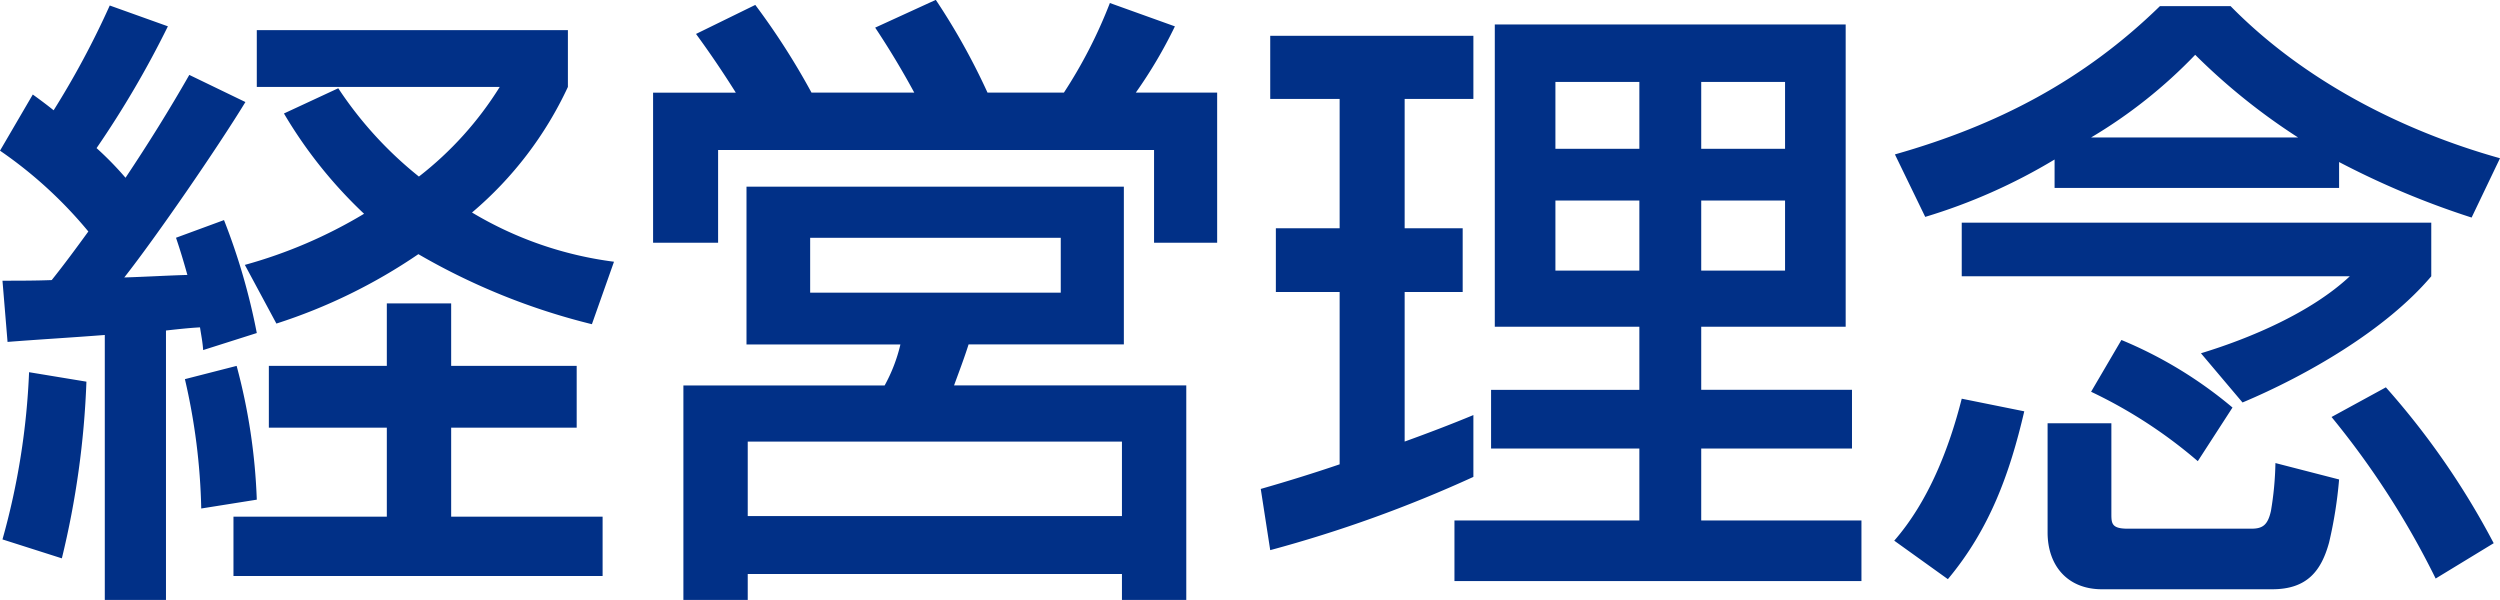 <svg xmlns="http://www.w3.org/2000/svg" width="221.87" height="53.25" viewBox="0 0 221.87 53.25">
  <defs>
    <style>
      .cls-1 {
        fill: #013087;
        fill-rule: evenodd;
      }
    </style>
  </defs>
  <path id="_01-intro--title" data-name="01-intro--title" class="cls-1" d="M1845.09,855.7c-1.06,1.456-2.13,2.912-3.25,4.312-1.45.056-2.91,0.056-4.37,0.056l0.45,5.432c2.86-.224,5.77-0.392,8.63-0.616V888.4h5.43V864.488c1.01-.112,2.01-0.224,3.02-0.28,0.11,0.728.23,1.288,0.28,2.016l4.76-1.512a56.665,56.665,0,0,0-2.91-10.024l-4.26,1.568c0.4,1.176.68,2.128,1.01,3.3-1.9.056-3.75,0.168-5.6,0.224,2.86-3.64,8.29-11.536,10.75-15.568l-4.98-2.408c-1.79,3.136-3.64,6.1-5.66,9.128a28.77,28.77,0,0,0-2.57-2.632,87.087,87.087,0,0,0,6.33-10.808l-5.16-1.848a76.556,76.556,0,0,1-4.98,9.3c-0.62-.5-1.23-0.952-1.85-1.4l-2.91,4.984A38.2,38.2,0,0,1,1845.09,855.7Zm29.34-4.872a34.025,34.025,0,0,1-7.16-7.84l-4.82,2.24a40.433,40.433,0,0,0,7.11,8.9,42.33,42.33,0,0,1-10.58,4.536l2.8,5.208a48.723,48.723,0,0,0,12.6-6.16,58.4,58.4,0,0,0,15.4,6.216l1.96-5.544a32.5,32.5,0,0,1-12.6-4.368,32.582,32.582,0,0,0,8.51-11.144v-5.04h-27.61v5.04h21.56A30.374,30.374,0,0,1,1874.43,850.824Zm14,16.8h-11.14V862.08h-5.71v5.544h-10.47v5.488h10.47v7.9h-13.61v5.264h32.76v-5.264h-13.44v-7.9h11.14v-5.488Zm-30.18,0-4.59,1.176a55.6,55.6,0,0,1,1.45,11.48l4.93-.784A52.685,52.685,0,0,0,1858.25,867.624Zm-13.33,1.4-5.09-.84a64.38,64.38,0,0,1-2.36,14.84l5.27,1.68A78.053,78.053,0,0,0,1844.92,869.024Zm57.63-25.648h-7.34V856.7h5.77v-8.232h38.69V856.7h5.6V843.376h-7.22a41.156,41.156,0,0,0,3.47-5.88l-5.77-2.072a42.648,42.648,0,0,1-4.08,7.952h-6.78a59.067,59.067,0,0,0-4.59-8.232l-5.38,2.464c1.23,1.848,2.41,3.808,3.47,5.768h-9.12a63.521,63.521,0,0,0-4.99-7.784l-5.26,2.576Q1900.865,840.688,1902.55,843.376Zm34.44,8.344H1903.5v14h13.66a14.247,14.247,0,0,1-1.4,3.64H1897.9V888.4h5.71v-2.3h33.21v2.3h5.71V869.36h-20.61c0.45-1.232.9-2.408,1.29-3.64h13.78v-14Zm-5.6,4.536v4.872h-22.24v-4.872h22.24Zm5.43,18.088v6.608h-33.21v-6.608h33.21Zm33.09-37.016v26.824h12.83v5.6h-13.16v5.208h13.16v6.384h-16.41v5.376h36.12v-5.376h-14.22V874.96h13.38v-5.208h-13.38v-5.6h12.82V837.328h-31.14Zm-13.77,39.032c-2.3.784-4.65,1.512-7,2.184l0.84,5.432a115.308,115.308,0,0,0,18.03-6.5v-5.488c-2.02.84-4.09,1.624-6.1,2.352V861.072h5.15v-5.656h-5.15v-11.48h6.1v-5.6h-18.03v5.6h6.16v11.48h-5.66v5.656h5.66V876.36Zm26.6-33.936v5.936h-7.45v-5.936h7.45Zm12.93,0v5.936h-7.44v-5.936h7.44Zm-12.93,10.528v6.216h-7.45v-6.216h7.45Zm12.93,0v6.216h-7.44v-6.216h7.44Zm23.92-3.64v2.52h25.25v-2.3a74.579,74.579,0,0,0,11.76,4.928l2.52-5.264c-8.79-2.464-17.47-6.944-23.91-13.5h-6.27c-6.78,6.608-14.45,10.584-23.52,13.16l2.69,5.544A50.344,50.344,0,0,0,2019.59,849.312Zm3.24-1.96a43.646,43.646,0,0,0,9.24-7.336,55.6,55.6,0,0,0,9.13,7.336h-18.37Zm-11.48,7.56v4.76h34.44c-3.41,3.192-8.79,5.488-13.21,6.832l3.69,4.368c5.72-2.408,12.72-6.44,16.75-11.2v-4.76h-41.67Zm14.17,10.416-2.69,4.592a42.331,42.331,0,0,1,9.47,6.16l3.08-4.76A37.72,37.72,0,0,0,2025.52,865.328Zm23.47,4.2-4.82,2.632a74.522,74.522,0,0,1,9.24,14.336l5.15-3.136A69.236,69.236,0,0,0,2048.99,869.528Zm-32.09,2.128-5.55-1.12c-1.12,4.424-2.96,9.128-5.99,12.6l4.76,3.416C2013.82,882.128,2015.61,877.2,2016.9,871.656Zm2.07,1.064v9.688c0,2.912,1.74,5.04,4.82,5.04h15.12c3.13,0,4.36-1.68,5.04-4.144a38.41,38.41,0,0,0,.89-5.6l-5.65-1.456a28.188,28.188,0,0,1-.4,4.256c-0.28,1.232-.72,1.568-1.73,1.568h-10.98c-1.4,0-1.45-.448-1.45-1.288V872.72h-5.66Z" transform="translate(-1837.25 -835.156)"/>
</svg>
